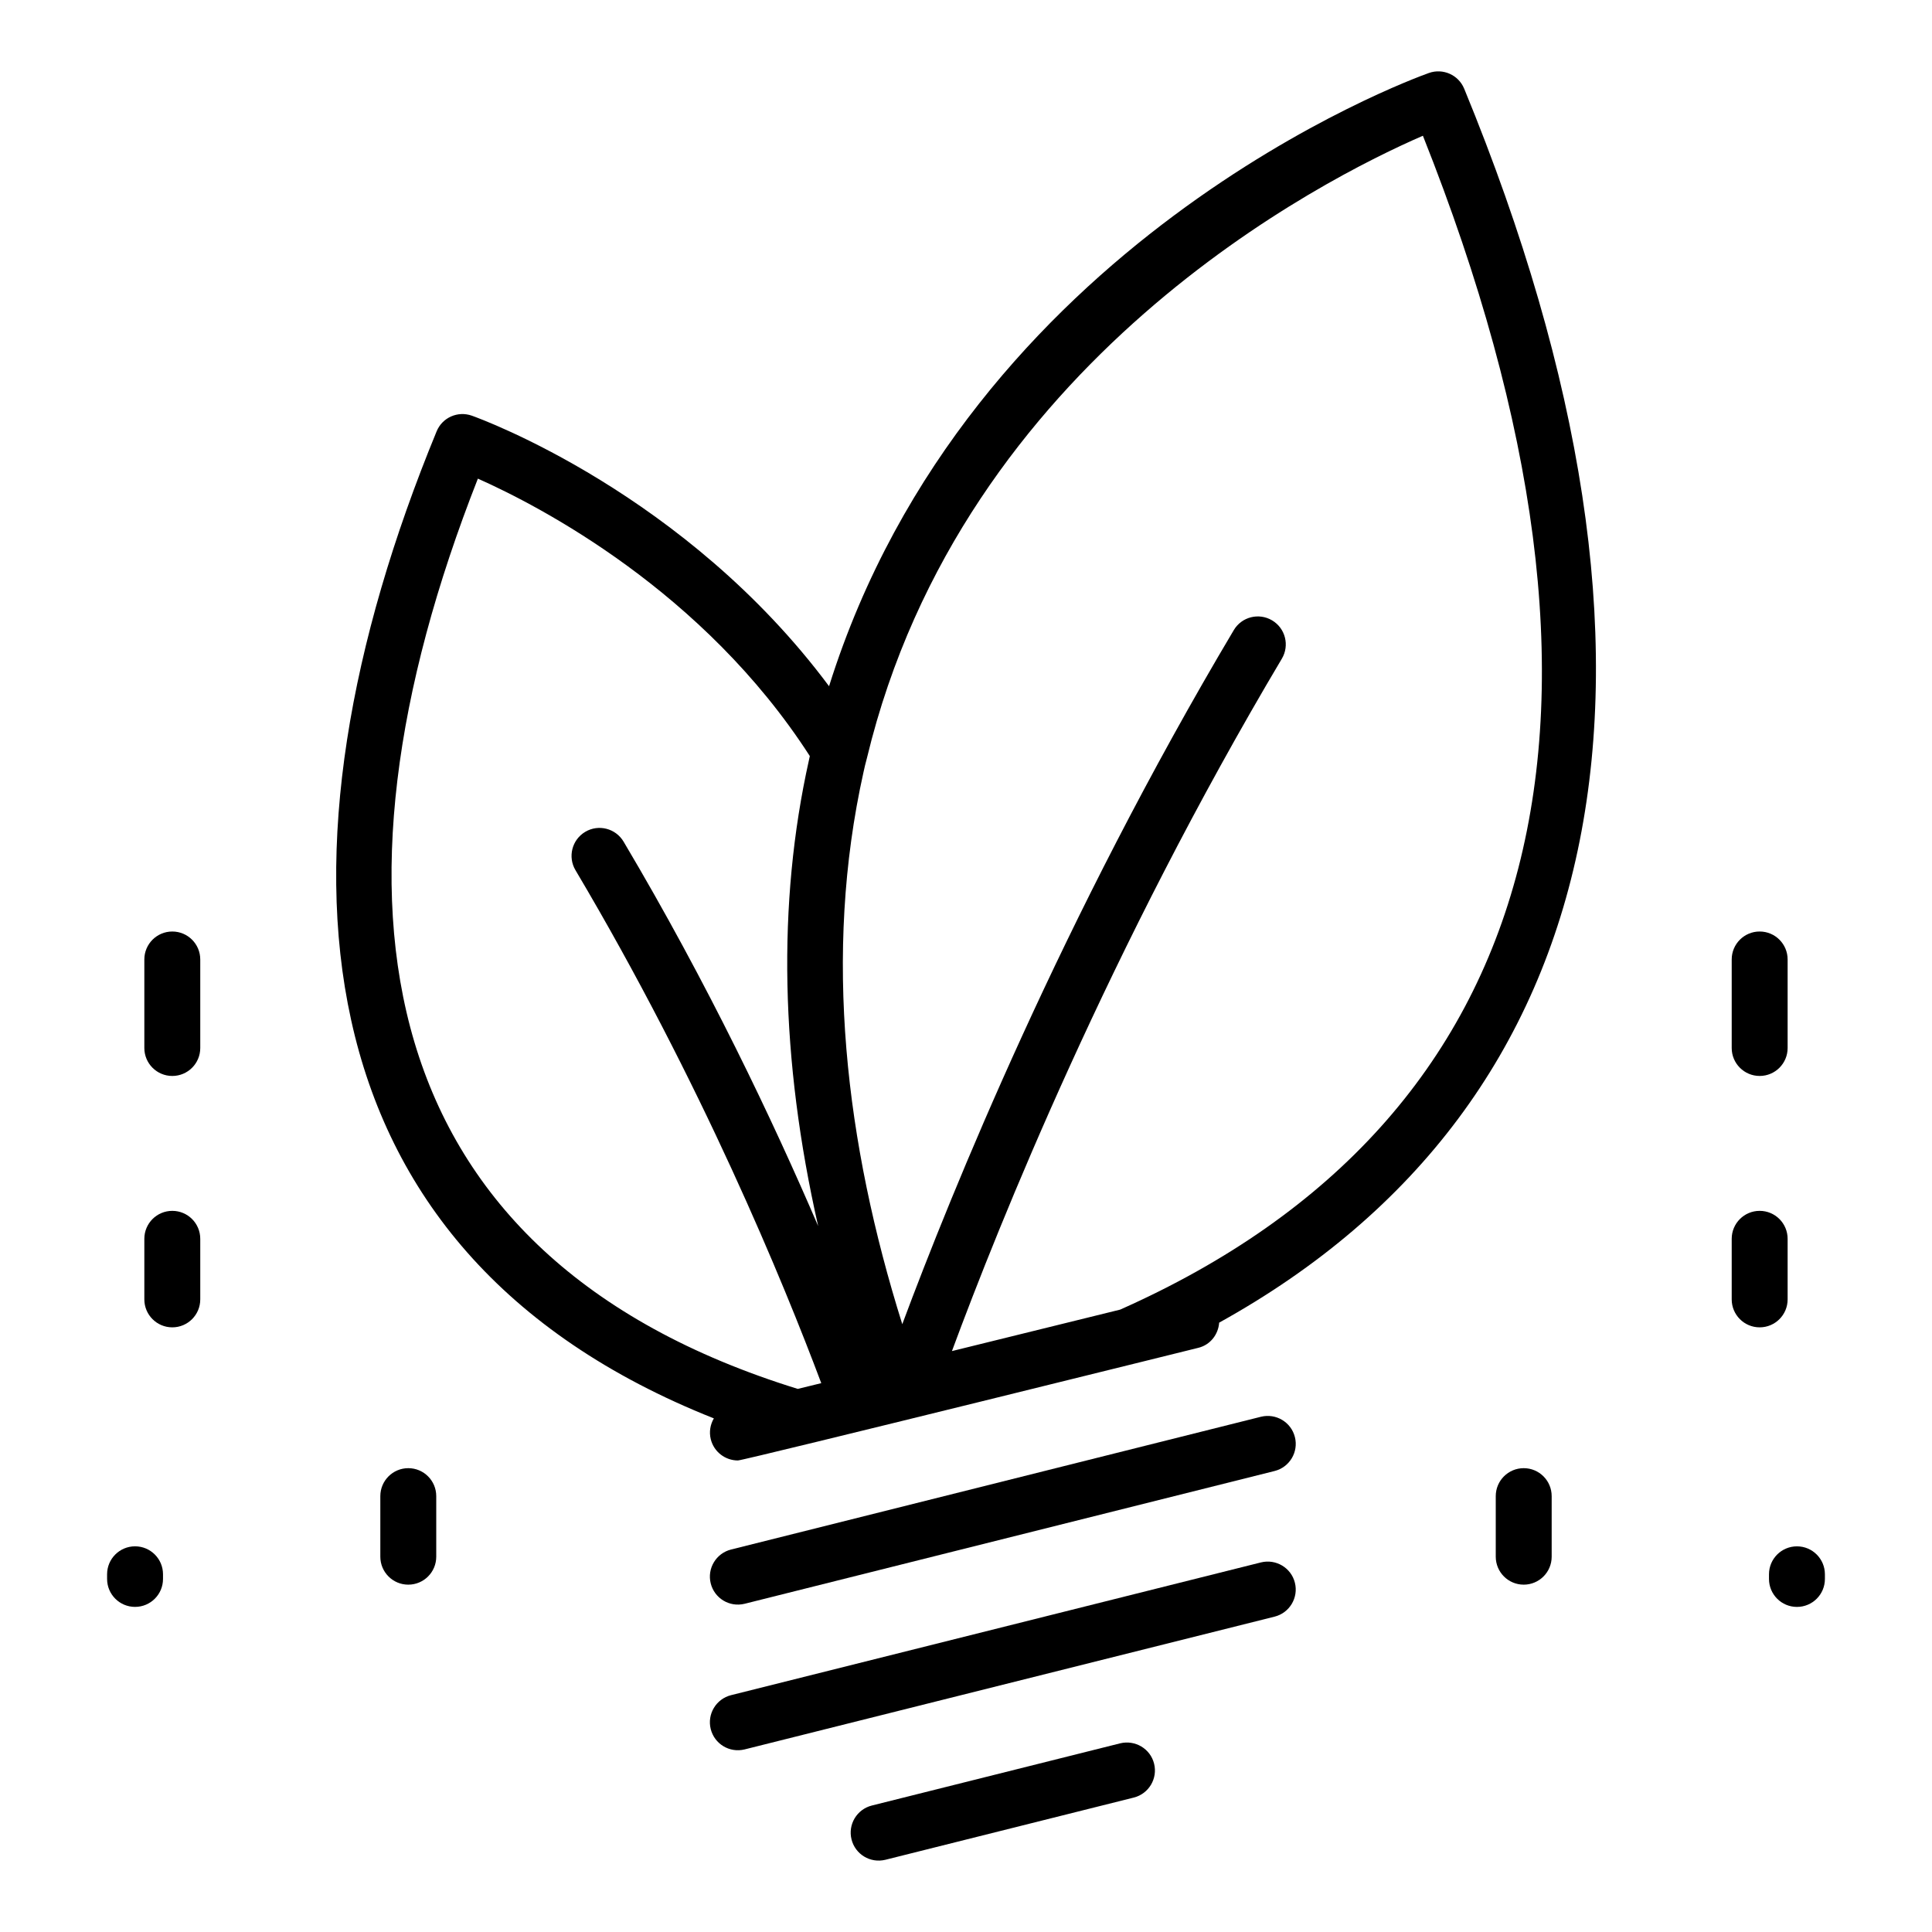 <?xml version="1.0" encoding="UTF-8"?>
<!-- Uploaded to: ICON Repo, www.svgrepo.com, Generator: ICON Repo Mixer Tools -->
<svg fill="#000000" width="800px" height="800px" version="1.1" viewBox="144 144 512 512" xmlns="http://www.w3.org/2000/svg">
 <g>
  <path d="m487.16 524.84c-0.992-3.977-5.027-6.356-8.984-5.387l-140.44 35.188c-3.965 0.996-6.383 5.019-5.383 8.988 0.973 3.891 4.914 6.379 8.984 5.387l140.44-35.184c3.969-0.996 6.383-5.023 5.387-8.992z"/>
  <path d="m487.16 563.44c-0.992-3.977-5.027-6.359-8.984-5.387l-140.44 35.184c-3.965 0.996-6.383 5.019-5.383 8.988 0.973 3.891 4.914 6.379 8.984 5.387l140.44-35.184c3.965-0.992 6.379-5.019 5.383-8.988z"/>
  <path d="m440.86 606-65.812 16.484c-3.965 0.996-6.383 5.019-5.383 8.988 0.973 3.891 4.914 6.379 8.984 5.387l65.812-16.484c3.965-0.996 6.383-5.019 5.383-8.988-0.988-3.973-5.019-6.348-8.984-5.387z"/>
  <path d="m532.02 167.5c-1.504-3.652-5.613-5.477-9.332-4.164-5.16 1.836-122 44.695-158.98 162.52-37.977-51.02-92.195-70.824-94.668-71.699-3.762-1.32-7.836 0.512-9.332 4.16-46.039 111.83-38.859 216.98 73.473 261.57-0.945 1.613-1.301 3.574-0.816 5.535 0.84 3.367 3.863 5.617 7.184 5.617 1.676 0 130.48-31.949 122.03-29.855 3.191-0.789 5.285-3.555 5.512-6.668 104.95-58.133 128.16-173.25 64.93-327.02zm-261.38 103.34c16.395 7.301 59.812 29.797 87.969 73.527-0.078 0.359-0.16 0.711-0.23 1.07-8.469 37.996-7.543 79.449 2.441 123.48-12.051-28.066-29.234-64.254-51.566-101.88-2.098-3.519-6.641-4.684-10.16-2.59-3.516 2.086-4.676 6.637-2.59 10.152 33.492 56.43 55.254 109.61 65.141 135.95l-6.231 1.523c-113.82-35.227-128.79-129.32-84.773-241.22zm170.18 220.23-44.547 10.98c12.48-33.738 41.832-106.82 87.43-183.49 2.09-3.516 0.941-8.062-2.582-10.156-3.516-2.094-8.066-0.938-10.152 2.578-45.332 76.219-74.801 148.9-87.855 183.94-15.027-47.859-21.047-97.93-10.277-146.29 0.262-1.188 0.527-2.371 0.926-3.809 25.391-105.41 121.25-153.54 147.32-164.85 60.934 153.22 33.25 260.7-80.258 311.1z"/>
  <path d="m602.92 421.73c0 4.09 3.312 7.41 7.41 7.41 4.094 0 7.41-3.316 7.41-7.41v-23.461c0-4.09-3.312-7.41-7.41-7.41-4.094 0-7.41 3.316-7.41 7.41z"/>
  <path d="m602.92 488.35c0 4.09 3.312 7.41 7.41 7.41 4.094 0 7.41-3.316 7.41-7.41v-16.051c0-4.09-3.312-7.41-7.41-7.41-4.094 0-7.41 3.316-7.41 7.41z"/>
  <path d="m540.39 540.49v16.051c0 4.09 3.312 7.41 7.41 7.41 4.094 0 7.41-3.316 7.41-7.41v-16.051c0-4.09-3.312-7.41-7.41-7.41-4.098 0.004-7.41 3.32-7.41 7.41z"/>
  <path d="m620.21 569.85c4.094 0 7.41-3.316 7.41-7.41v-1.234c0-4.09-3.312-7.41-7.41-7.41-4.094 0-7.41 3.316-7.41 7.41v1.234c0.004 4.094 3.316 7.41 7.41 7.41z"/>
  <path d="m197.07 398.27c0-4.09-3.312-7.41-7.41-7.41-4.094 0-7.41 3.316-7.41 7.41v23.461c0 4.09 3.312 7.41 7.41 7.41 4.094 0 7.41-3.316 7.41-7.41z"/>
  <path d="m197.07 488.35v-16.051c0-4.09-3.312-7.41-7.41-7.41-4.094 0-7.41 3.316-7.41 7.41v16.051c0 4.09 3.312 7.41 7.41 7.41 4.094 0 7.41-3.316 7.41-7.41z"/>
  <path d="m244.79 540.49v16.051c0 4.09 3.312 7.41 7.41 7.41 4.094 0 7.41-3.316 7.41-7.41v-16.051c0-4.09-3.312-7.41-7.41-7.41-4.094 0.004-7.41 3.32-7.41 7.41z"/>
  <path d="m172.38 561.2v1.234c0 4.09 3.312 7.41 7.41 7.41 4.094 0 7.41-3.316 7.41-7.41v-1.234c0-4.09-3.312-7.41-7.41-7.41-4.098 0.004-7.41 3.32-7.41 7.41z"/>
 </g>
</svg>